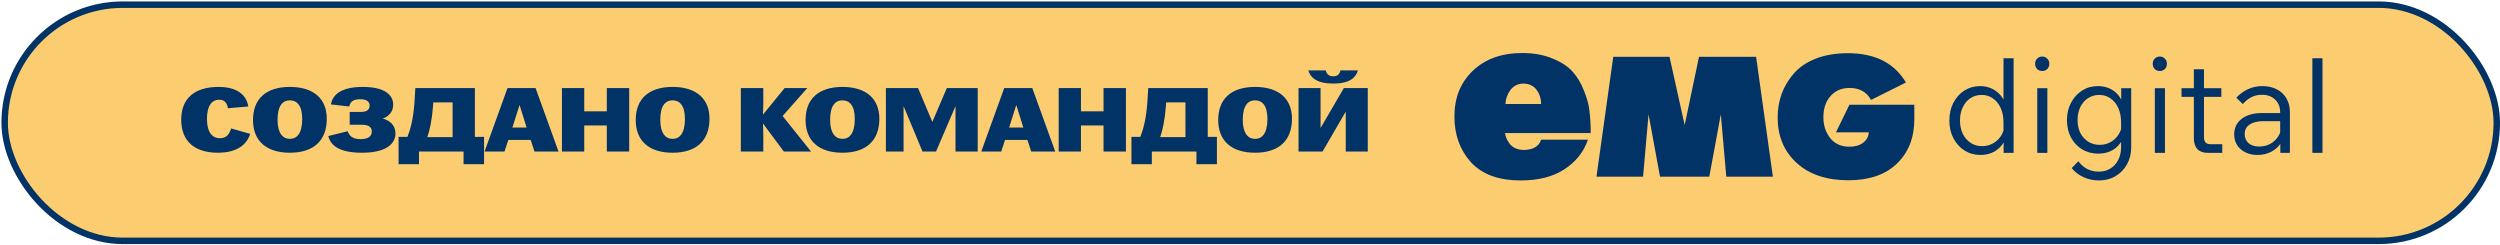 <?xml version="1.0" encoding="UTF-8"?> <svg xmlns="http://www.w3.org/2000/svg" width="633" height="62" viewBox="0 0 633 62" fill="none"><rect x="1.182" y="1.182" width="631.002" height="59.801" rx="29.901" fill="#FCCC70"></rect><rect x="1.182" y="1.182" width="631.002" height="59.801" rx="29.901" stroke="#023366" stroke-width="1.637"></rect><path d="M55.179 38.669C49.19 38.669 45.885 35.686 45.885 30.293C45.885 24.991 49.19 22.008 55.34 22.008C60.044 22.008 62.408 24.028 62.867 26.965L57.703 27.401C57.474 25.955 56.763 25.244 55.477 25.244C53.779 25.244 52.402 26.598 52.402 30.109C52.402 33.574 53.825 34.997 55.638 34.997C57.153 34.997 57.979 34.24 58.53 32.519L63.349 33.896C62.523 36.512 60.136 38.669 55.179 38.669ZM73.4 38.669C67.433 38.669 64.06 35.663 64.06 30.384C64.06 25.015 67.388 22.008 73.4 22.008C79.413 22.008 82.74 25.015 82.74 30.063C82.74 35.64 79.367 38.669 73.4 38.669ZM70.279 30.316C70.279 33.804 71.633 35.158 73.4 35.158C75.167 35.158 76.521 33.804 76.521 30.109C76.521 26.713 75.19 25.405 73.4 25.405C71.61 25.405 70.279 26.713 70.279 30.316ZM91.684 38.669C85.717 38.669 83.698 36.741 83.124 34.446L88.035 33.23C88.471 34.446 89.297 35.227 91.34 35.227C93.405 35.227 94.139 34.377 94.139 33.276C94.139 32.266 93.474 31.578 91.454 31.578H88.54V28.342H91.386C92.992 28.342 93.589 27.7 93.589 26.736C93.589 25.795 92.946 25.129 91.202 25.129C89.343 25.129 88.678 25.818 88.425 26.965L83.79 26.437C84.203 24.096 86.199 22.008 91.868 22.008C97.559 22.008 99.555 24.142 99.555 26.483C99.555 28.25 98.5 29.444 96.916 30.017C98.729 30.522 100.129 31.715 100.129 33.781C100.129 36.328 97.926 38.669 91.684 38.669ZM100.92 41.583V34.653H103.169C103.834 33.001 104.615 30.339 104.936 26.116L105.165 22.306H120.243V34.653H122.56V41.583H117.374V38.371H106.083V41.583H100.92ZM108.195 34.722H114.597V25.932H109.709L109.64 26.896C109.365 30.545 108.768 33.092 108.195 34.722ZM122.691 38.371L128.497 22.306H135.611L141.417 38.371H135.336L134.372 35.433H128.704L127.74 38.371H122.691ZM129.737 32.289H133.34L131.55 26.575L129.737 32.289ZM142.286 38.371V22.306H147.931V28.181H153.645V22.306H159.314V38.371H153.645V31.761H147.931V38.371H142.286ZM170.304 38.669C164.338 38.669 160.964 35.663 160.964 30.384C160.964 25.015 164.292 22.008 170.304 22.008C176.317 22.008 179.645 25.015 179.645 30.063C179.645 35.64 176.271 38.669 170.304 38.669ZM167.183 30.316C167.183 33.804 168.537 35.158 170.304 35.158C172.072 35.158 173.425 33.804 173.425 30.109C173.425 26.713 172.094 25.405 170.304 25.405C168.514 25.405 167.183 26.713 167.183 30.316ZM187.578 38.371V22.306H193.269V25.841C193.269 26.805 193.223 27.998 193.177 29.03L198.662 22.306H204.399L198.157 29.375L205.363 38.371H198.478L193.177 31.256C193.223 32.289 193.269 33.483 193.269 34.446V38.371H187.578ZM213.311 38.669C207.344 38.669 203.971 35.663 203.971 30.384C203.971 25.015 207.298 22.008 213.311 22.008C219.323 22.008 222.651 25.015 222.651 30.063C222.651 35.64 219.277 38.669 213.311 38.669ZM210.19 30.316C210.19 33.804 211.544 35.158 213.311 35.158C215.078 35.158 216.432 33.804 216.432 30.109C216.432 26.713 215.101 25.405 213.311 25.405C211.521 25.405 210.19 26.713 210.19 30.316ZM224.309 38.371V22.306H232.456L236.059 30.843H236.082L239.731 22.306H247.556V38.371H241.934V26.919H241.911L237 38.371H233.58L228.807 26.919H228.784V38.371H224.309ZM248.461 38.371L254.267 22.306H261.381L267.187 38.371H261.106L260.142 35.433H254.473L253.51 38.371H248.461ZM255.506 32.289H259.109L257.319 26.575L255.506 32.289ZM268.055 38.371V22.306H273.7V28.181H279.415V22.306H285.083V38.371H279.415V31.761H273.7V38.371H268.055ZM286.481 41.583V34.653H288.73C289.396 33.001 290.176 30.339 290.497 26.116L290.727 22.306H305.804V34.653H308.122V41.583H302.936V38.371H291.645V41.583H286.481ZM293.756 34.722H300.159V25.932H295.271L295.202 26.896C294.927 30.545 294.33 33.092 293.756 34.722ZM317.79 38.669C311.823 38.669 308.45 35.663 308.45 30.384C308.45 25.015 311.777 22.008 317.79 22.008C323.803 22.008 327.13 25.015 327.13 30.063C327.13 35.64 323.757 38.669 317.79 38.669ZM314.669 30.316C314.669 33.804 316.023 35.158 317.79 35.158C319.557 35.158 320.911 33.804 320.911 30.109C320.911 26.713 319.58 25.405 317.79 25.405C316 25.405 314.669 26.713 314.669 30.316ZM328.788 38.371V22.306H334.365V32.381H334.388L340.263 22.306H346.321V38.371H340.745V28.296H340.722L334.87 38.371H328.788ZM331.267 17.831H335.673C335.948 18.818 336.522 19.323 337.578 19.323C338.633 19.323 339.184 18.818 339.391 17.831H343.82C343.292 19.645 341.754 21.159 337.578 21.159C333.424 21.159 331.795 19.645 331.267 17.831Z" fill="#023366"></path><path d="M402.766 33.687H381.07C381.166 34.243 381.33 35.139 382.15 36.286C382.969 37.392 384.287 37.962 385.844 37.962C388.057 37.962 389.71 37.085 390.201 35.364H402.064C400.998 38.478 399.011 40.977 396.102 42.861C393.234 44.746 389.546 45.688 385.039 45.688C379.466 45.688 375.266 44.152 372.439 41.079C369.652 37.966 368.259 34.115 368.259 29.527C368.259 24.734 369.816 20.862 372.93 17.913C376.045 14.922 380.224 13.427 385.469 13.427C388.378 13.427 390.939 13.898 393.152 14.84C395.364 15.741 397.065 16.868 398.253 18.22C399.441 19.572 400.384 21.169 401.08 23.013C401.818 24.816 402.269 26.454 402.433 27.929C402.637 29.404 402.807 32.213 402.766 33.687ZM381.166 26.331H390.201C390.201 24.938 389.812 23.73 389.034 22.706C388.255 21.681 387.149 21.169 385.715 21.169C384.363 21.169 383.277 21.702 382.457 22.767C381.679 23.791 381.248 24.979 381.166 26.331Z" fill="#023366"></path><path d="M404.231 44.729L408.48 14.376H422.715L426.562 31.677L430.186 14.376H444.644L448.893 44.729H437.099L435.711 28.945L432.793 44.729H420.317L417.413 28.945L416.025 44.729H404.231Z" fill="#023366"></path><path d="M468.274 26.521L484.708 26.521V30.164C484.708 34.818 483.248 38.561 480.329 41.394C477.409 44.227 473.304 45.644 468.014 45.644C462.492 45.644 458.127 44.184 454.919 41.264C451.71 38.316 450.105 34.485 450.105 29.773C450.105 27.663 450.438 25.668 451.103 23.789C451.797 21.91 452.823 20.19 454.181 18.629C455.54 17.039 457.39 15.782 459.732 14.857C462.102 13.932 464.82 13.469 467.884 13.469C474.735 13.469 479.635 15.941 482.583 20.884L473.738 25.307C472.639 23.284 470.832 22.272 468.317 22.272C466.323 22.272 464.718 22.951 463.504 24.31C462.29 25.64 461.683 27.446 461.683 29.73C461.683 31.753 462.261 33.502 463.418 34.977C464.574 36.422 466.193 37.145 468.274 37.145C469.719 37.145 470.876 36.812 471.743 36.148C472.639 35.454 473.116 34.572 473.174 33.502L464.868 33.502L468.274 26.521Z" fill="#023366"></path><path d="M507.316 38.702V34.277L507.283 34.211V30.984C507.283 29.609 507.05 28.4 506.584 27.358C506.119 26.315 505.464 25.506 504.622 24.929C503.801 24.33 502.847 24.031 501.76 24.031C500.696 24.031 499.742 24.308 498.899 24.862C498.079 25.417 497.436 26.182 496.97 27.158C496.504 28.134 496.271 29.254 496.271 30.518C496.271 31.782 496.504 32.902 496.97 33.878C497.458 34.854 498.123 35.619 498.966 36.174C499.809 36.728 500.774 37.005 501.86 37.005C502.881 37.005 503.801 36.772 504.622 36.307C505.464 35.841 506.141 35.209 506.651 34.41C507.183 33.59 507.494 32.658 507.582 31.616L508.081 32.281C508.237 33.59 508.026 34.776 507.449 35.841C506.895 36.883 506.096 37.715 505.054 38.336C504.012 38.935 502.825 39.234 501.494 39.234C499.964 39.234 498.6 38.857 497.402 38.103C496.227 37.349 495.295 36.318 494.608 35.009C493.92 33.701 493.577 32.204 493.577 30.518C493.577 28.855 493.909 27.369 494.575 26.06C495.262 24.729 496.194 23.687 497.369 22.933C498.567 22.179 499.909 21.802 501.395 21.802C502.503 21.802 503.524 22.035 504.455 22.5C505.387 22.966 506.163 23.609 506.784 24.43C507.405 25.25 507.793 26.204 507.948 27.291H507.283V14.749H509.845V38.702H507.316Z" fill="#023366"></path><path d="M518.392 38.702H515.831V22.334H518.392V38.702ZM518.891 16.146C518.891 16.678 518.714 17.122 518.359 17.477C518.026 17.81 517.605 17.976 517.095 17.976C516.585 17.976 516.152 17.81 515.797 17.477C515.465 17.122 515.298 16.678 515.298 16.146C515.298 15.614 515.465 15.181 515.797 14.849C516.152 14.494 516.585 14.316 517.095 14.316C517.605 14.316 518.026 14.494 518.359 14.849C518.714 15.181 518.891 15.614 518.891 16.146Z" fill="#023366"></path><path d="M539.62 37.271C539.62 38.891 539.265 40.332 538.555 41.596C537.868 42.861 536.903 43.858 535.661 44.59C534.441 45.322 533.044 45.688 531.469 45.688C530.05 45.688 528.741 45.411 527.543 44.857C526.368 44.324 525.37 43.559 524.549 42.561L526.246 40.831C527.532 42.583 529.262 43.459 531.436 43.459C532.545 43.459 533.52 43.193 534.363 42.661C535.206 42.151 535.86 41.43 536.326 40.498C536.814 39.567 537.058 38.491 537.058 37.271V30.984C537.058 29.609 536.825 28.4 536.359 27.358C535.894 26.315 535.239 25.506 534.397 24.929C533.576 24.33 532.622 24.031 531.535 24.031C530.471 24.031 529.517 24.308 528.674 24.862C527.854 25.395 527.211 26.138 526.745 27.091C526.279 28.045 526.046 29.143 526.046 30.385C526.046 31.627 526.279 32.725 526.745 33.678C527.233 34.61 527.898 35.342 528.741 35.874C529.584 36.406 530.549 36.673 531.635 36.673C532.656 36.673 533.576 36.44 534.397 35.974C535.239 35.508 535.916 34.865 536.426 34.044C536.958 33.224 537.269 32.303 537.357 31.283L537.89 31.948C538.045 33.257 537.845 34.444 537.291 35.508C536.759 36.551 535.971 37.382 534.929 38.003C533.886 38.602 532.667 38.902 531.269 38.902C529.739 38.902 528.375 38.536 527.177 37.804C525.98 37.072 525.037 36.063 524.35 34.776C523.684 33.49 523.352 32.026 523.352 30.385C523.352 28.766 523.695 27.313 524.383 26.027C525.07 24.718 526.002 23.687 527.177 22.933C528.353 22.179 529.684 21.802 531.17 21.802C532.922 21.802 534.385 22.301 535.561 23.299C536.736 24.275 537.457 25.605 537.723 27.291H537.091V22.334H539.62V37.271Z" fill="#023366"></path><path d="M548.167 38.702H545.606V22.334H548.167V38.702ZM548.666 16.146C548.666 16.678 548.489 17.122 548.134 17.477C547.801 17.81 547.38 17.976 546.87 17.976C546.36 17.976 545.927 17.81 545.572 17.477C545.24 17.122 545.073 16.678 545.073 16.146C545.073 15.614 545.24 15.181 545.572 14.849C545.927 14.494 546.36 14.316 546.87 14.316C547.38 14.316 547.801 14.494 548.134 14.849C548.489 15.181 548.666 15.614 548.666 16.146Z" fill="#023366"></path><path d="M562.674 38.702H559.015C557.862 38.702 556.986 38.391 556.387 37.77C555.788 37.127 555.489 36.218 555.489 35.042V17.543H558.05V34.81C558.05 35.342 558.183 35.763 558.449 36.074C558.716 36.362 559.115 36.506 559.647 36.506H562.674V38.702ZM562.442 24.53H552.361V22.334H562.442V24.53Z" fill="#023366"></path><path d="M579.804 38.702H577.376V35.508L577.343 34.577V28.489C577.343 27.113 576.921 26.027 576.078 25.228C575.258 24.408 574.127 23.997 572.685 23.997C570.8 23.997 569.203 24.785 567.894 26.36L566.231 24.729C568.094 22.778 570.301 21.802 572.851 21.802C574.249 21.802 575.468 22.079 576.511 22.633C577.553 23.166 578.363 23.931 578.939 24.929C579.516 25.905 579.804 27.058 579.804 28.389V38.702ZM571.587 39.234C570.434 39.234 569.414 39.013 568.527 38.569C567.639 38.125 566.941 37.515 566.431 36.739C565.943 35.941 565.699 35.042 565.699 34.044C565.699 32.381 566.331 31.061 567.595 30.085C568.881 29.11 570.6 28.622 572.752 28.622H577.642V30.684H573.051C571.565 30.684 570.412 30.973 569.591 31.549C568.77 32.104 568.36 32.902 568.36 33.945C568.36 34.898 568.682 35.663 569.325 36.24C569.99 36.817 570.866 37.105 571.953 37.105C573.018 37.105 573.971 36.883 574.814 36.44C575.657 35.974 576.333 35.342 576.844 34.543C577.354 33.723 577.642 32.791 577.709 31.749L578.673 32.315C578.673 33.645 578.363 34.832 577.742 35.874C577.143 36.917 576.311 37.737 575.247 38.336C574.182 38.935 572.962 39.234 571.587 39.234Z" fill="#023366"></path><path d="M588.054 38.702H585.492V14.749H588.054V38.702Z" fill="#023366"></path></svg> 